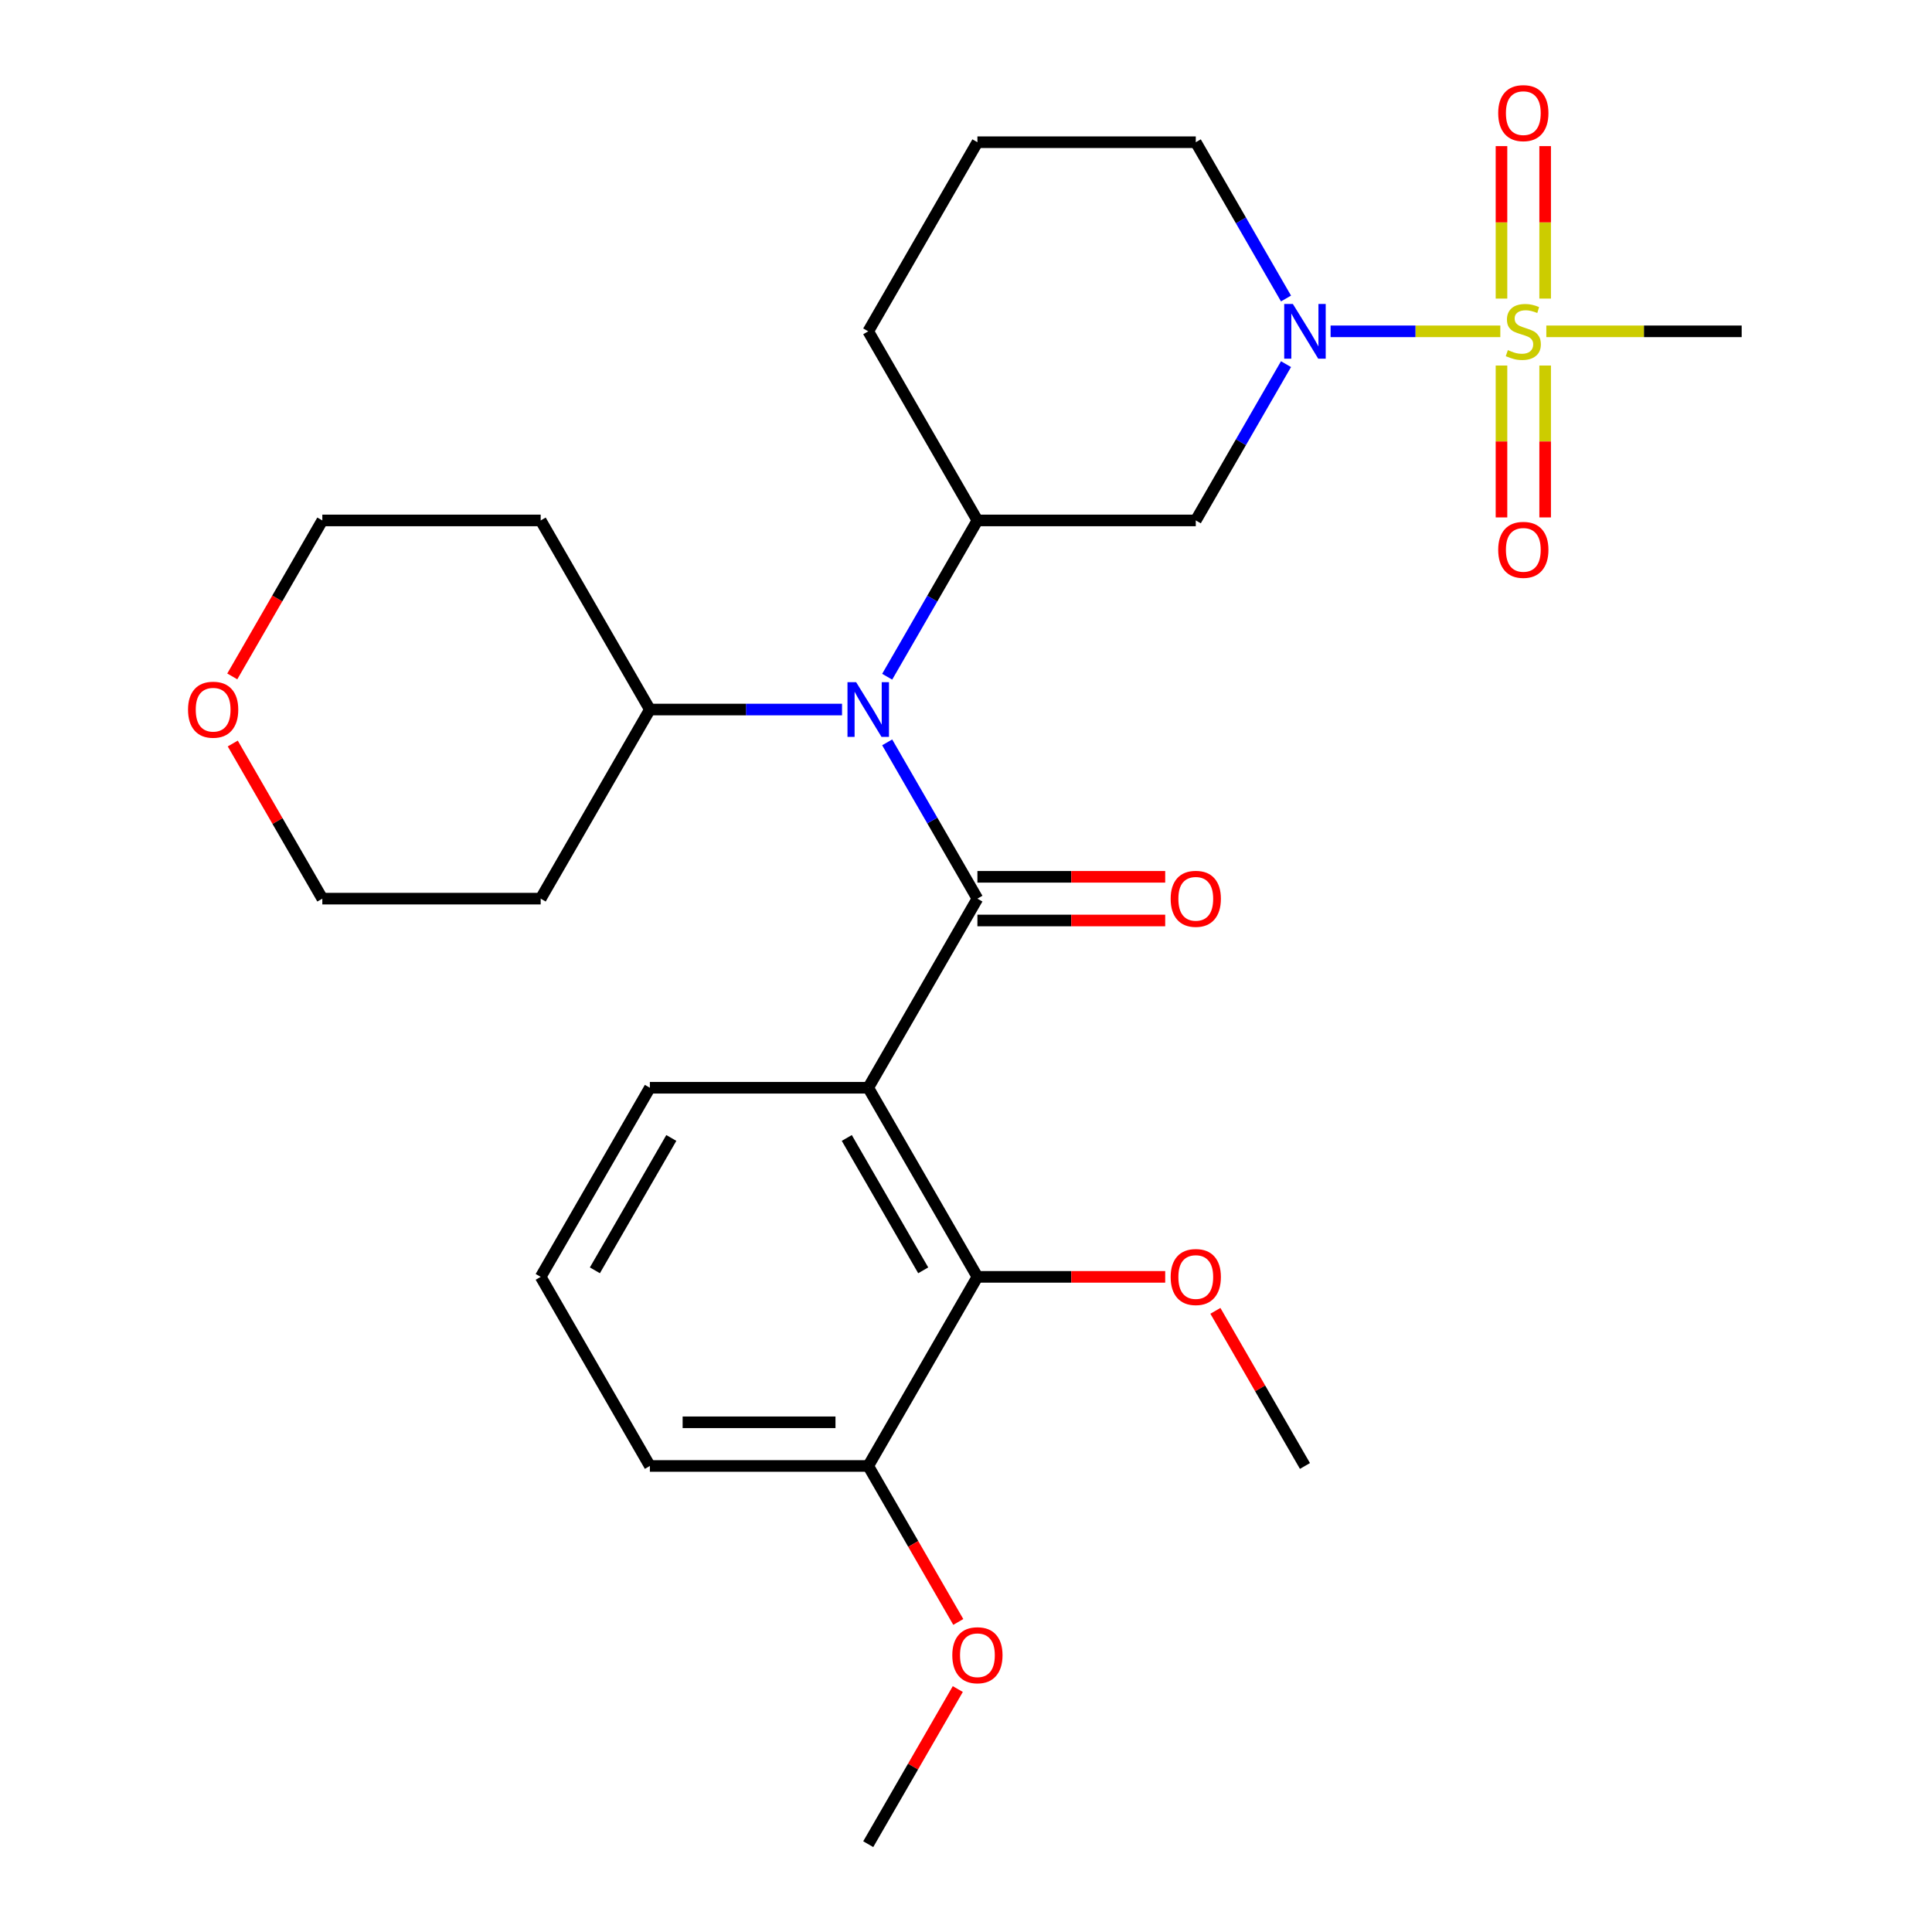 <?xml version='1.0' encoding='iso-8859-1'?>
<svg version='1.1' baseProfile='full'
              xmlns='http://www.w3.org/2000/svg'
                      xmlns:rdkit='http://www.rdkit.org/xml'
                      xmlns:xlink='http://www.w3.org/1999/xlink'
                  xml:space='preserve'
width='1000px' height='1000px' viewBox='0 0 1000 1000'>
<!-- END OF HEADER -->
<rect style='opacity:1.0;fill:#FFFFFF;stroke:none' width='1000' height='1000' x='0' y='0'> </rect>
<path class='bond-1' d='M 505.908,465.138 L 449.396,563.02' style='fill:none;fill-rule:evenodd;stroke:#000000;stroke-width:6px;stroke-linecap:butt;stroke-linejoin:miter;stroke-opacity:1' />
<path class='bond-3' d='M 505.908,465.138 L 482.555,424.69' style='fill:none;fill-rule:evenodd;stroke:#000000;stroke-width:6px;stroke-linecap:butt;stroke-linejoin:miter;stroke-opacity:1' />
<path class='bond-3' d='M 482.555,424.69 L 459.203,384.242' style='fill:none;fill-rule:evenodd;stroke:#0000FF;stroke-width:6px;stroke-linecap:butt;stroke-linejoin:miter;stroke-opacity:1' />
<path class='bond-9' d='M 505.908,476.441 L 554.507,476.441' style='fill:none;fill-rule:evenodd;stroke:#000000;stroke-width:6px;stroke-linecap:butt;stroke-linejoin:miter;stroke-opacity:1' />
<path class='bond-9' d='M 554.507,476.441 L 603.106,476.441' style='fill:none;fill-rule:evenodd;stroke:#FF0000;stroke-width:6px;stroke-linecap:butt;stroke-linejoin:miter;stroke-opacity:1' />
<path class='bond-9' d='M 505.908,453.836 L 554.507,453.836' style='fill:none;fill-rule:evenodd;stroke:#000000;stroke-width:6px;stroke-linecap:butt;stroke-linejoin:miter;stroke-opacity:1' />
<path class='bond-9' d='M 554.507,453.836 L 603.106,453.836' style='fill:none;fill-rule:evenodd;stroke:#FF0000;stroke-width:6px;stroke-linecap:butt;stroke-linejoin:miter;stroke-opacity:1' />
<path class='bond-0' d='M 776.562,171.494 L 732.637,171.494' style='fill:none;fill-rule:evenodd;stroke:#CCCC00;stroke-width:6px;stroke-linecap:butt;stroke-linejoin:miter;stroke-opacity:1' />
<path class='bond-0' d='M 732.637,171.494 L 688.711,171.494' style='fill:none;fill-rule:evenodd;stroke:#0000FF;stroke-width:6px;stroke-linecap:butt;stroke-linejoin:miter;stroke-opacity:1' />
<path class='bond-7' d='M 799.77,154.548 L 799.77,115.09' style='fill:none;fill-rule:evenodd;stroke:#CCCC00;stroke-width:6px;stroke-linecap:butt;stroke-linejoin:miter;stroke-opacity:1' />
<path class='bond-7' d='M 799.77,115.09 L 799.77,75.632' style='fill:none;fill-rule:evenodd;stroke:#FF0000;stroke-width:6px;stroke-linecap:butt;stroke-linejoin:miter;stroke-opacity:1' />
<path class='bond-7' d='M 777.165,154.548 L 777.165,115.09' style='fill:none;fill-rule:evenodd;stroke:#CCCC00;stroke-width:6px;stroke-linecap:butt;stroke-linejoin:miter;stroke-opacity:1' />
<path class='bond-7' d='M 777.165,115.09 L 777.165,75.632' style='fill:none;fill-rule:evenodd;stroke:#FF0000;stroke-width:6px;stroke-linecap:butt;stroke-linejoin:miter;stroke-opacity:1' />
<path class='bond-8' d='M 777.165,189.199 L 777.165,228.507' style='fill:none;fill-rule:evenodd;stroke:#CCCC00;stroke-width:6px;stroke-linecap:butt;stroke-linejoin:miter;stroke-opacity:1' />
<path class='bond-8' d='M 777.165,228.507 L 777.165,267.815' style='fill:none;fill-rule:evenodd;stroke:#FF0000;stroke-width:6px;stroke-linecap:butt;stroke-linejoin:miter;stroke-opacity:1' />
<path class='bond-8' d='M 799.77,189.199 L 799.77,228.507' style='fill:none;fill-rule:evenodd;stroke:#CCCC00;stroke-width:6px;stroke-linecap:butt;stroke-linejoin:miter;stroke-opacity:1' />
<path class='bond-8' d='M 799.77,228.507 L 799.77,267.815' style='fill:none;fill-rule:evenodd;stroke:#FF0000;stroke-width:6px;stroke-linecap:butt;stroke-linejoin:miter;stroke-opacity:1' />
<path class='bond-13' d='M 800.373,171.494 L 850.932,171.494' style='fill:none;fill-rule:evenodd;stroke:#CCCC00;stroke-width:6px;stroke-linecap:butt;stroke-linejoin:miter;stroke-opacity:1' />
<path class='bond-13' d='M 850.932,171.494 L 901.491,171.494' style='fill:none;fill-rule:evenodd;stroke:#000000;stroke-width:6px;stroke-linecap:butt;stroke-linejoin:miter;stroke-opacity:1' />
<path class='bond-6' d='M 449.396,563.02 L 505.908,660.901' style='fill:none;fill-rule:evenodd;stroke:#000000;stroke-width:6px;stroke-linecap:butt;stroke-linejoin:miter;stroke-opacity:1' />
<path class='bond-6' d='M 438.297,589.004 L 477.855,657.521' style='fill:none;fill-rule:evenodd;stroke:#000000;stroke-width:6px;stroke-linecap:butt;stroke-linejoin:miter;stroke-opacity:1' />
<path class='bond-14' d='M 449.396,563.02 L 336.372,563.02' style='fill:none;fill-rule:evenodd;stroke:#000000;stroke-width:6px;stroke-linecap:butt;stroke-linejoin:miter;stroke-opacity:1' />
<path class='bond-2' d='M 665.637,188.479 L 642.284,228.927' style='fill:none;fill-rule:evenodd;stroke:#0000FF;stroke-width:6px;stroke-linecap:butt;stroke-linejoin:miter;stroke-opacity:1' />
<path class='bond-2' d='M 642.284,228.927 L 618.932,269.375' style='fill:none;fill-rule:evenodd;stroke:#000000;stroke-width:6px;stroke-linecap:butt;stroke-linejoin:miter;stroke-opacity:1' />
<path class='bond-30' d='M 665.637,154.508 L 642.284,114.06' style='fill:none;fill-rule:evenodd;stroke:#0000FF;stroke-width:6px;stroke-linecap:butt;stroke-linejoin:miter;stroke-opacity:1' />
<path class='bond-30' d='M 642.284,114.06 L 618.932,73.612' style='fill:none;fill-rule:evenodd;stroke:#000000;stroke-width:6px;stroke-linecap:butt;stroke-linejoin:miter;stroke-opacity:1' />
<path class='bond-4' d='M 459.203,350.271 L 482.555,309.823' style='fill:none;fill-rule:evenodd;stroke:#0000FF;stroke-width:6px;stroke-linecap:butt;stroke-linejoin:miter;stroke-opacity:1' />
<path class='bond-4' d='M 482.555,309.823 L 505.908,269.375' style='fill:none;fill-rule:evenodd;stroke:#000000;stroke-width:6px;stroke-linecap:butt;stroke-linejoin:miter;stroke-opacity:1' />
<path class='bond-10' d='M 435.83,367.257 L 386.101,367.257' style='fill:none;fill-rule:evenodd;stroke:#0000FF;stroke-width:6px;stroke-linecap:butt;stroke-linejoin:miter;stroke-opacity:1' />
<path class='bond-10' d='M 386.101,367.257 L 336.372,367.257' style='fill:none;fill-rule:evenodd;stroke:#000000;stroke-width:6px;stroke-linecap:butt;stroke-linejoin:miter;stroke-opacity:1' />
<path class='bond-5' d='M 505.908,269.375 L 618.932,269.375' style='fill:none;fill-rule:evenodd;stroke:#000000;stroke-width:6px;stroke-linecap:butt;stroke-linejoin:miter;stroke-opacity:1' />
<path class='bond-19' d='M 505.908,269.375 L 449.396,171.494' style='fill:none;fill-rule:evenodd;stroke:#000000;stroke-width:6px;stroke-linecap:butt;stroke-linejoin:miter;stroke-opacity:1' />
<path class='bond-11' d='M 505.908,660.901 L 449.396,758.783' style='fill:none;fill-rule:evenodd;stroke:#000000;stroke-width:6px;stroke-linecap:butt;stroke-linejoin:miter;stroke-opacity:1' />
<path class='bond-15' d='M 505.908,660.901 L 554.507,660.901' style='fill:none;fill-rule:evenodd;stroke:#000000;stroke-width:6px;stroke-linecap:butt;stroke-linejoin:miter;stroke-opacity:1' />
<path class='bond-15' d='M 554.507,660.901 L 603.106,660.901' style='fill:none;fill-rule:evenodd;stroke:#FF0000;stroke-width:6px;stroke-linecap:butt;stroke-linejoin:miter;stroke-opacity:1' />
<path class='bond-17' d='M 336.372,367.257 L 279.86,465.138' style='fill:none;fill-rule:evenodd;stroke:#000000;stroke-width:6px;stroke-linecap:butt;stroke-linejoin:miter;stroke-opacity:1' />
<path class='bond-18' d='M 336.372,367.257 L 279.86,269.375' style='fill:none;fill-rule:evenodd;stroke:#000000;stroke-width:6px;stroke-linecap:butt;stroke-linejoin:miter;stroke-opacity:1' />
<path class='bond-20' d='M 449.396,758.783 L 472.702,799.15' style='fill:none;fill-rule:evenodd;stroke:#000000;stroke-width:6px;stroke-linecap:butt;stroke-linejoin:miter;stroke-opacity:1' />
<path class='bond-20' d='M 472.702,799.15 L 496.009,839.518' style='fill:none;fill-rule:evenodd;stroke:#FF0000;stroke-width:6px;stroke-linecap:butt;stroke-linejoin:miter;stroke-opacity:1' />
<path class='bond-29' d='M 449.396,758.783 L 336.372,758.783' style='fill:none;fill-rule:evenodd;stroke:#000000;stroke-width:6px;stroke-linecap:butt;stroke-linejoin:miter;stroke-opacity:1' />
<path class='bond-29' d='M 432.442,736.178 L 353.326,736.178' style='fill:none;fill-rule:evenodd;stroke:#000000;stroke-width:6px;stroke-linecap:butt;stroke-linejoin:miter;stroke-opacity:1' />
<path class='bond-12' d='M 120.224,350.111 L 143.53,309.743' style='fill:none;fill-rule:evenodd;stroke:#FF0000;stroke-width:6px;stroke-linecap:butt;stroke-linejoin:miter;stroke-opacity:1' />
<path class='bond-12' d='M 143.53,309.743 L 166.837,269.375' style='fill:none;fill-rule:evenodd;stroke:#000000;stroke-width:6px;stroke-linecap:butt;stroke-linejoin:miter;stroke-opacity:1' />
<path class='bond-28' d='M 120.478,384.842 L 143.657,424.99' style='fill:none;fill-rule:evenodd;stroke:#FF0000;stroke-width:6px;stroke-linecap:butt;stroke-linejoin:miter;stroke-opacity:1' />
<path class='bond-28' d='M 143.657,424.99 L 166.837,465.138' style='fill:none;fill-rule:evenodd;stroke:#000000;stroke-width:6px;stroke-linecap:butt;stroke-linejoin:miter;stroke-opacity:1' />
<path class='bond-22' d='M 336.372,563.02 L 279.86,660.901' style='fill:none;fill-rule:evenodd;stroke:#000000;stroke-width:6px;stroke-linecap:butt;stroke-linejoin:miter;stroke-opacity:1' />
<path class='bond-22' d='M 347.472,589.004 L 307.913,657.521' style='fill:none;fill-rule:evenodd;stroke:#000000;stroke-width:6px;stroke-linecap:butt;stroke-linejoin:miter;stroke-opacity:1' />
<path class='bond-26' d='M 629.085,678.487 L 652.264,718.635' style='fill:none;fill-rule:evenodd;stroke:#FF0000;stroke-width:6px;stroke-linecap:butt;stroke-linejoin:miter;stroke-opacity:1' />
<path class='bond-26' d='M 652.264,718.635 L 675.444,758.783' style='fill:none;fill-rule:evenodd;stroke:#000000;stroke-width:6px;stroke-linecap:butt;stroke-linejoin:miter;stroke-opacity:1' />
<path class='bond-16' d='M 618.932,73.612 L 505.908,73.612' style='fill:none;fill-rule:evenodd;stroke:#000000;stroke-width:6px;stroke-linecap:butt;stroke-linejoin:miter;stroke-opacity:1' />
<path class='bond-23' d='M 279.86,465.138 L 166.837,465.138' style='fill:none;fill-rule:evenodd;stroke:#000000;stroke-width:6px;stroke-linecap:butt;stroke-linejoin:miter;stroke-opacity:1' />
<path class='bond-24' d='M 279.86,269.375 L 166.837,269.375' style='fill:none;fill-rule:evenodd;stroke:#000000;stroke-width:6px;stroke-linecap:butt;stroke-linejoin:miter;stroke-opacity:1' />
<path class='bond-21' d='M 449.396,171.494 L 505.908,73.612' style='fill:none;fill-rule:evenodd;stroke:#000000;stroke-width:6px;stroke-linecap:butt;stroke-linejoin:miter;stroke-opacity:1' />
<path class='bond-27' d='M 495.755,874.25 L 472.575,914.398' style='fill:none;fill-rule:evenodd;stroke:#FF0000;stroke-width:6px;stroke-linecap:butt;stroke-linejoin:miter;stroke-opacity:1' />
<path class='bond-27' d='M 472.575,914.398 L 449.396,954.545' style='fill:none;fill-rule:evenodd;stroke:#000000;stroke-width:6px;stroke-linecap:butt;stroke-linejoin:miter;stroke-opacity:1' />
<path class='bond-25' d='M 279.86,660.901 L 336.372,758.783' style='fill:none;fill-rule:evenodd;stroke:#000000;stroke-width:6px;stroke-linecap:butt;stroke-linejoin:miter;stroke-opacity:1' />
<path  class='atom-1' d='M 780.467 181.214
Q 780.787 181.334, 782.107 181.894
Q 783.427 182.454, 784.867 182.814
Q 786.347 183.134, 787.787 183.134
Q 790.467 183.134, 792.027 181.854
Q 793.587 180.534, 793.587 178.254
Q 793.587 176.694, 792.787 175.734
Q 792.027 174.774, 790.827 174.254
Q 789.627 173.734, 787.627 173.134
Q 785.107 172.374, 783.587 171.654
Q 782.107 170.934, 781.027 169.414
Q 779.987 167.894, 779.987 165.334
Q 779.987 161.774, 782.387 159.574
Q 784.827 157.374, 789.627 157.374
Q 792.907 157.374, 796.627 158.934
L 795.707 162.014
Q 792.307 160.614, 789.747 160.614
Q 786.987 160.614, 785.467 161.774
Q 783.947 162.894, 783.987 164.854
Q 783.987 166.374, 784.747 167.294
Q 785.547 168.214, 786.667 168.734
Q 787.827 169.254, 789.747 169.854
Q 792.307 170.654, 793.827 171.454
Q 795.347 172.254, 796.427 173.894
Q 797.547 175.494, 797.547 178.254
Q 797.547 182.174, 794.907 184.294
Q 792.307 186.374, 787.947 186.374
Q 785.427 186.374, 783.507 185.814
Q 781.627 185.294, 779.387 184.374
L 780.467 181.214
' fill='#CCCC00'/>
<path  class='atom-3' d='M 669.184 157.334
L 678.464 172.334
Q 679.384 173.814, 680.864 176.494
Q 682.344 179.174, 682.424 179.334
L 682.424 157.334
L 686.184 157.334
L 686.184 185.654
L 682.304 185.654
L 672.344 169.254
Q 671.184 167.334, 669.944 165.134
Q 668.744 162.934, 668.384 162.254
L 668.384 185.654
L 664.704 185.654
L 664.704 157.334
L 669.184 157.334
' fill='#0000FF'/>
<path  class='atom-4' d='M 443.136 353.097
L 452.416 368.097
Q 453.336 369.577, 454.816 372.257
Q 456.296 374.937, 456.376 375.097
L 456.376 353.097
L 460.136 353.097
L 460.136 381.417
L 456.256 381.417
L 446.296 365.017
Q 445.136 363.097, 443.896 360.897
Q 442.696 358.697, 442.336 358.017
L 442.336 381.417
L 438.656 381.417
L 438.656 353.097
L 443.136 353.097
' fill='#0000FF'/>
<path  class='atom-8' d='M 775.467 58.55
Q 775.467 51.75, 778.827 47.95
Q 782.187 44.15, 788.467 44.15
Q 794.747 44.15, 798.107 47.95
Q 801.467 51.75, 801.467 58.55
Q 801.467 65.43, 798.067 69.35
Q 794.667 73.23, 788.467 73.23
Q 782.227 73.23, 778.827 69.35
Q 775.467 65.47, 775.467 58.55
M 788.467 70.03
Q 792.787 70.03, 795.107 67.15
Q 797.467 64.23, 797.467 58.55
Q 797.467 52.99, 795.107 50.19
Q 792.787 47.35, 788.467 47.35
Q 784.147 47.35, 781.787 50.15
Q 779.467 52.95, 779.467 58.55
Q 779.467 64.27, 781.787 67.15
Q 784.147 70.03, 788.467 70.03
' fill='#FF0000'/>
<path  class='atom-9' d='M 775.467 284.598
Q 775.467 277.798, 778.827 273.998
Q 782.187 270.198, 788.467 270.198
Q 794.747 270.198, 798.107 273.998
Q 801.467 277.798, 801.467 284.598
Q 801.467 291.478, 798.067 295.398
Q 794.667 299.278, 788.467 299.278
Q 782.227 299.278, 778.827 295.398
Q 775.467 291.518, 775.467 284.598
M 788.467 296.078
Q 792.787 296.078, 795.107 293.198
Q 797.467 290.278, 797.467 284.598
Q 797.467 279.038, 795.107 276.238
Q 792.787 273.398, 788.467 273.398
Q 784.147 273.398, 781.787 276.198
Q 779.467 278.998, 779.467 284.598
Q 779.467 290.318, 781.787 293.198
Q 784.147 296.078, 788.467 296.078
' fill='#FF0000'/>
<path  class='atom-10' d='M 605.932 465.218
Q 605.932 458.418, 609.292 454.618
Q 612.652 450.818, 618.932 450.818
Q 625.212 450.818, 628.572 454.618
Q 631.932 458.418, 631.932 465.218
Q 631.932 472.098, 628.532 476.018
Q 625.132 479.898, 618.932 479.898
Q 612.692 479.898, 609.292 476.018
Q 605.932 472.138, 605.932 465.218
M 618.932 476.698
Q 623.252 476.698, 625.572 473.818
Q 627.932 470.898, 627.932 465.218
Q 627.932 459.658, 625.572 456.858
Q 623.252 454.018, 618.932 454.018
Q 614.612 454.018, 612.252 456.818
Q 609.932 459.618, 609.932 465.218
Q 609.932 470.938, 612.252 473.818
Q 614.612 476.698, 618.932 476.698
' fill='#FF0000'/>
<path  class='atom-13' d='M 97.325 367.337
Q 97.325 360.537, 100.685 356.737
Q 104.045 352.937, 110.325 352.937
Q 116.605 352.937, 119.965 356.737
Q 123.325 360.537, 123.325 367.337
Q 123.325 374.217, 119.925 378.137
Q 116.525 382.017, 110.325 382.017
Q 104.085 382.017, 100.685 378.137
Q 97.325 374.257, 97.325 367.337
M 110.325 378.817
Q 114.645 378.817, 116.965 375.937
Q 119.325 373.017, 119.325 367.337
Q 119.325 361.777, 116.965 358.977
Q 114.645 356.137, 110.325 356.137
Q 106.005 356.137, 103.645 358.937
Q 101.325 361.737, 101.325 367.337
Q 101.325 373.057, 103.645 375.937
Q 106.005 378.817, 110.325 378.817
' fill='#FF0000'/>
<path  class='atom-16' d='M 605.932 660.981
Q 605.932 654.181, 609.292 650.381
Q 612.652 646.581, 618.932 646.581
Q 625.212 646.581, 628.572 650.381
Q 631.932 654.181, 631.932 660.981
Q 631.932 667.861, 628.532 671.781
Q 625.132 675.661, 618.932 675.661
Q 612.692 675.661, 609.292 671.781
Q 605.932 667.901, 605.932 660.981
M 618.932 672.461
Q 623.252 672.461, 625.572 669.581
Q 627.932 666.661, 627.932 660.981
Q 627.932 655.421, 625.572 652.621
Q 623.252 649.781, 618.932 649.781
Q 614.612 649.781, 612.252 652.581
Q 609.932 655.381, 609.932 660.981
Q 609.932 666.701, 612.252 669.581
Q 614.612 672.461, 618.932 672.461
' fill='#FF0000'/>
<path  class='atom-21' d='M 492.908 856.744
Q 492.908 849.944, 496.268 846.144
Q 499.628 842.344, 505.908 842.344
Q 512.188 842.344, 515.548 846.144
Q 518.908 849.944, 518.908 856.744
Q 518.908 863.624, 515.508 867.544
Q 512.108 871.424, 505.908 871.424
Q 499.668 871.424, 496.268 867.544
Q 492.908 863.664, 492.908 856.744
M 505.908 868.224
Q 510.228 868.224, 512.548 865.344
Q 514.908 862.424, 514.908 856.744
Q 514.908 851.184, 512.548 848.384
Q 510.228 845.544, 505.908 845.544
Q 501.588 845.544, 499.228 848.344
Q 496.908 851.144, 496.908 856.744
Q 496.908 862.464, 499.228 865.344
Q 501.588 868.224, 505.908 868.224
' fill='#FF0000'/>
</svg>
